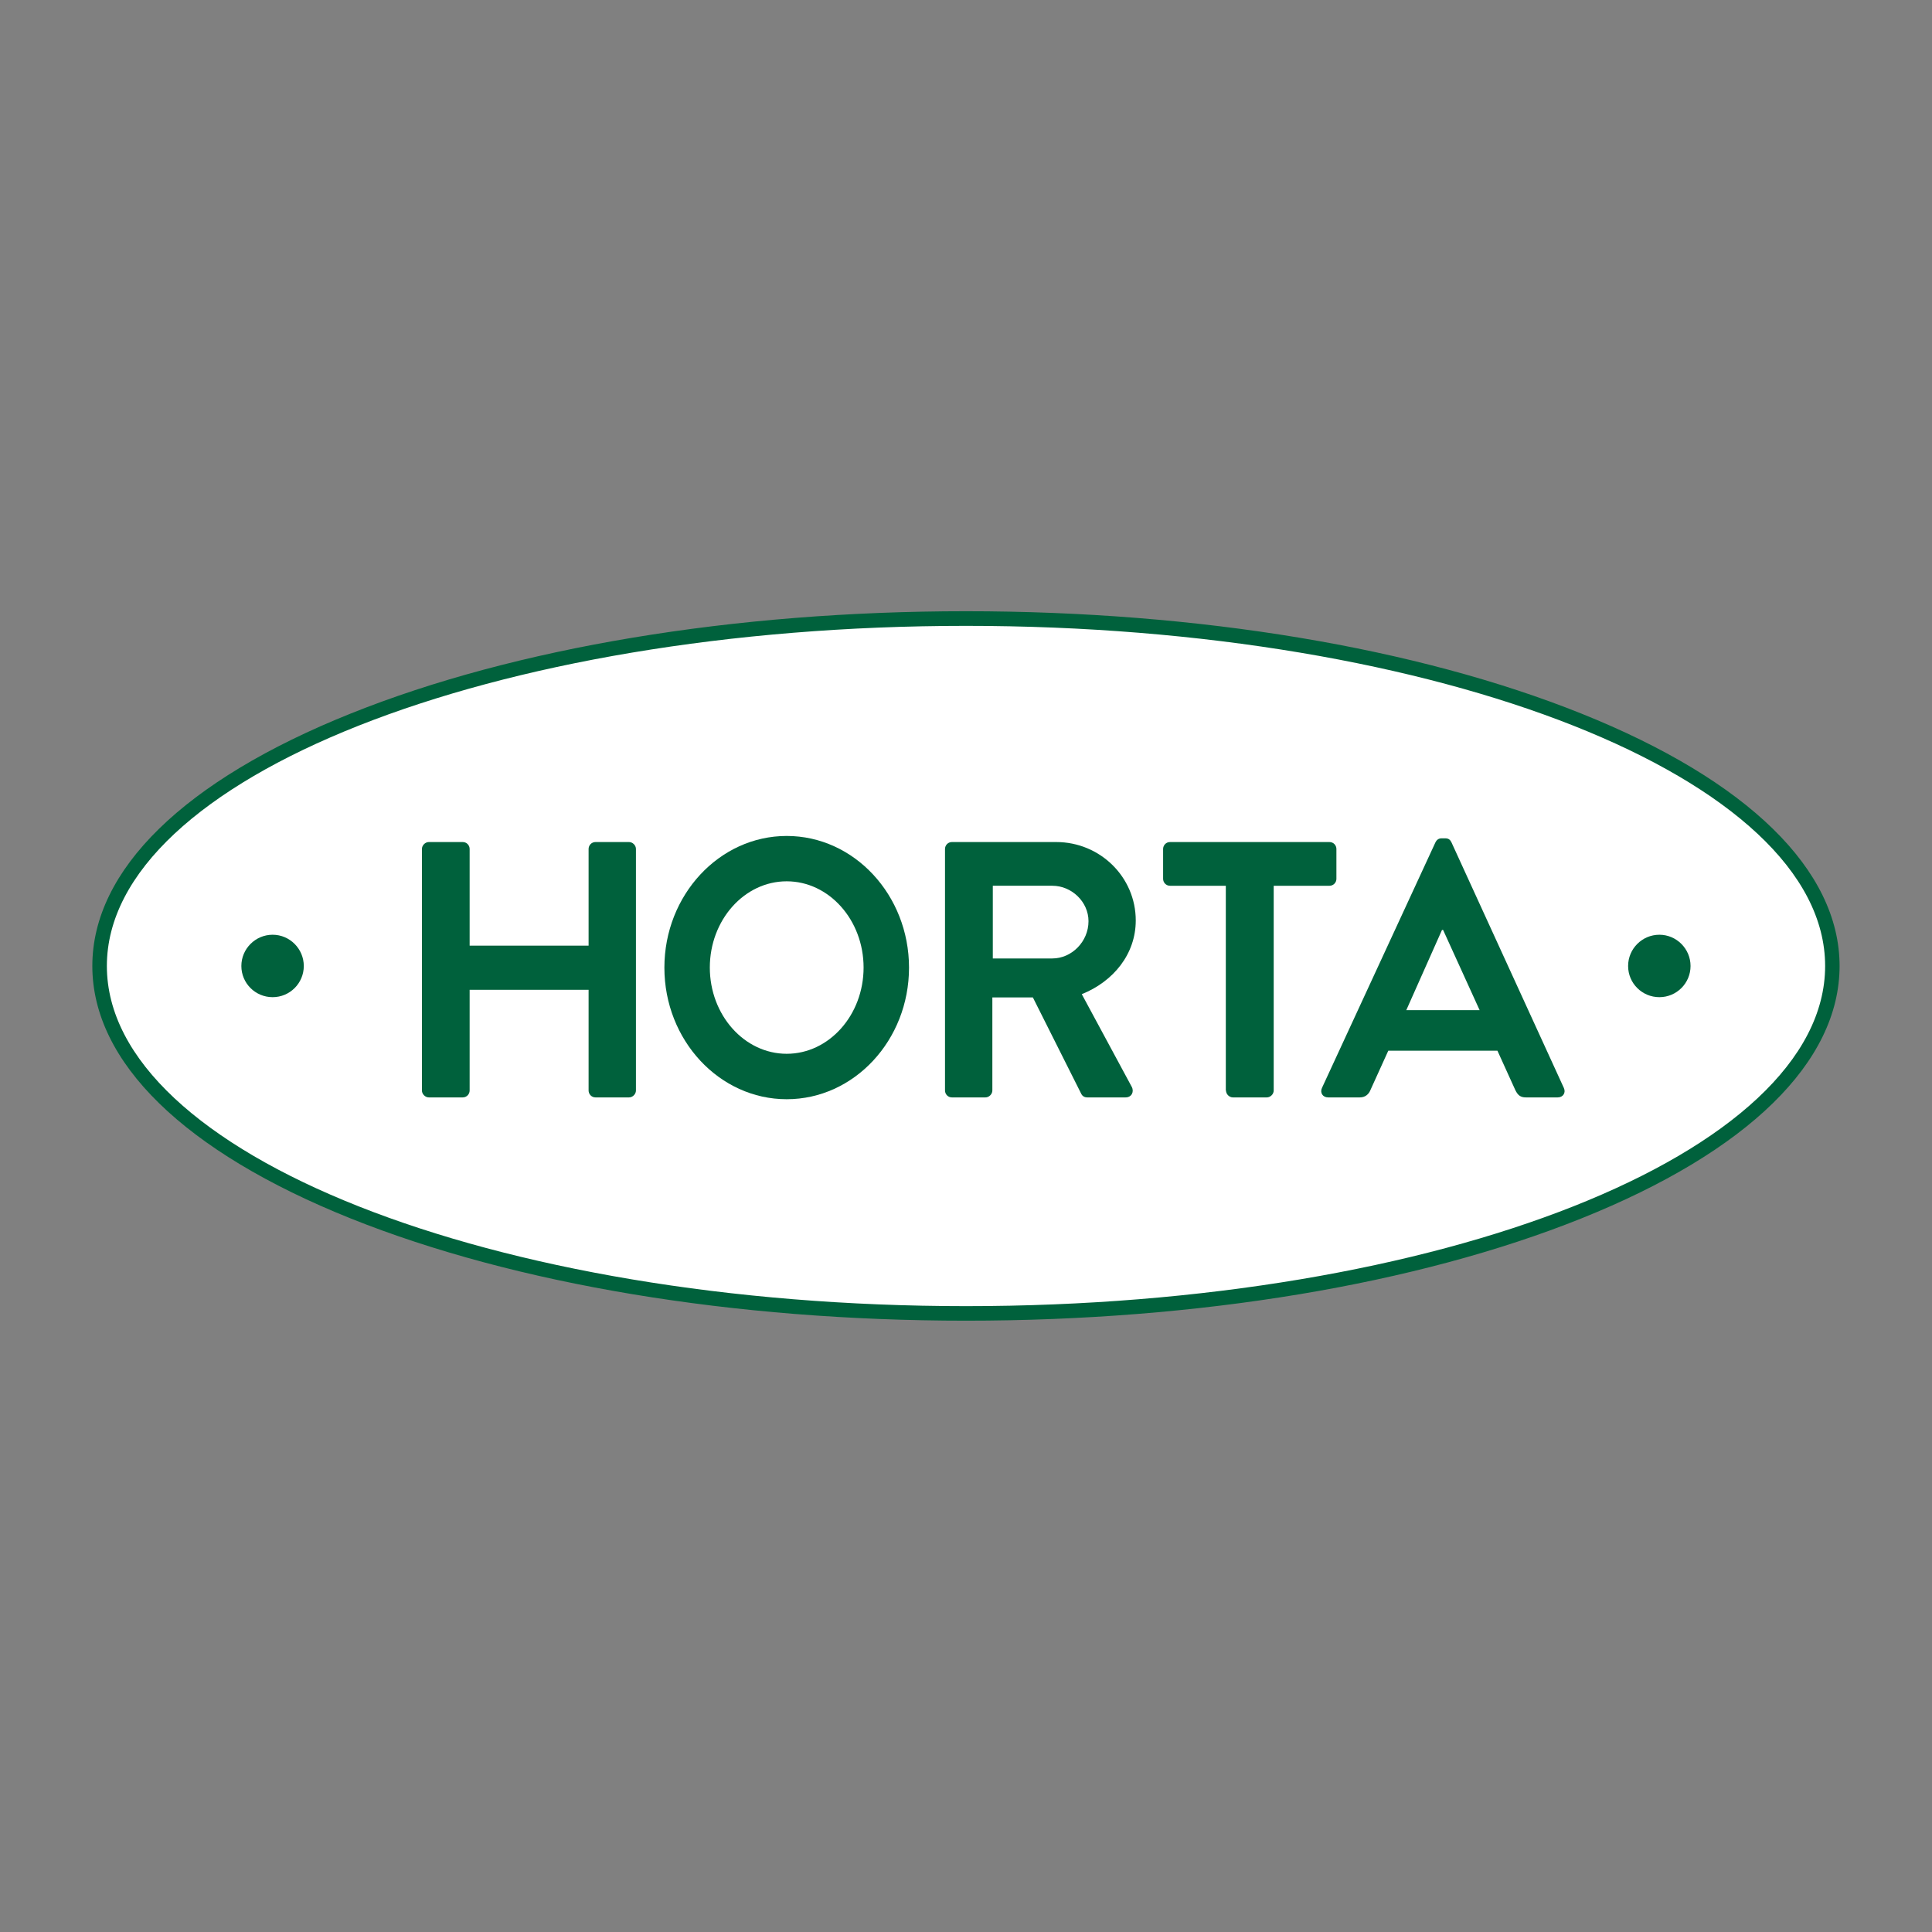 <?xml version="1.0" encoding="UTF-8"?>
<svg id="Laag_1" data-name="Laag 1" xmlns="http://www.w3.org/2000/svg" viewBox="0 0 212.6 212.6">
  <rect x="0" y="0" width="212.6" height="212.6" fill="#808080" stroke="none"/>
  <path d="M106.16,144.99c-25.26,0-49.03-3.94-66.91-11.1-18.11-7.25-28.09-16.98-28.09-27.4s9.98-20.15,28.09-27.4c17.89-7.16,41.65-11.1,66.91-11.1s49.03,3.94,66.91,11.1c18.11,7.25,28.09,16.98,28.09,27.4s-9.98,20.15-28.09,27.4c-17.88,7.16-41.65,11.1-66.91,11.1Z" fill="#fff" stroke-width="0"/>
  <path d="M106.3,145.33c-25.56,0-49.61-4-67.71-11.25-18.33-7.35-28.43-17.21-28.43-27.78s10.09-20.43,28.43-27.78c18.1-7.26,42.15-11.26,67.71-11.26s49.61,4,67.71,11.26c18.33,7.35,28.42,17.22,28.42,27.78s-10.09,20.43-28.42,27.78c-18.1,7.26-42.15,11.25-67.71,11.25ZM106.3,68.87c-52.13,0-94.54,16.79-94.54,37.43s42.41,37.43,94.54,37.43,94.54-16.79,94.54-37.43-42.41-37.43-94.54-37.43Z" fill="#00613c" stroke-width="0"/>
  <g>
    <path d="M154.75,111.16l3.93-8.83h.12l4.02,8.83h-8.07ZM146.15,120.76h3.49c.64,0,1-.4,1.16-.8l1.97-4.34h12.01l1.97,4.34c.28.56.56.8,1.17.8h3.49c.6,0,.92-.52.68-1.04l-12.37-27.03c-.12-.24-.28-.44-.68-.44h-.4c-.36,0-.56.2-.68.44l-12.49,27.03c-.24.52.08,1.04.68,1.04" fill="#00613c" stroke-width="0"/>
    <path d="M134.91,120c0,.4.36.76.76.76h3.73c.4,0,.76-.36.76-.76v-22.53h6.14c.44,0,.76-.36.76-.76v-3.29c0-.4-.32-.76-.76-.76h-17.55c-.44,0-.76.36-.76.76v3.29c0,.4.32.76.76.76h6.14v22.53Z" fill="#00613c" stroke-width="0"/>
    <path d="M109.25,105.46v-7.99h6.55c2.13,0,3.98,1.77,3.98,3.9,0,2.25-1.85,4.1-3.98,4.1h-6.55ZM103.99,120c0,.4.32.76.76.76h3.69c.4,0,.76-.36.76-.76v-10.24h4.46l5.34,10.64c.08.16.28.36.64.36h4.22c.68,0,.96-.64.68-1.16l-5.5-10.2c3.49-1.4,5.94-4.42,5.94-8.11,0-4.78-3.93-8.63-8.75-8.63h-11.48c-.44,0-.76.36-.76.76v26.58Z" fill="#00613c" stroke-width="0"/>
    <path d="M46.43,120c0,.4.36.76.76.76h3.73c.44,0,.76-.36.76-.76v-11.08h13.09v11.08c0,.4.32.76.76.76h3.69c.4,0,.76-.36.76-.76v-26.58c0-.4-.36-.76-.76-.76h-3.69c-.44,0-.76.36-.76.76v10.64h-13.09v-10.64c0-.4-.32-.76-.76-.76h-3.73c-.4,0-.76.36-.76.76v26.58Z" fill="#00613c" stroke-width="0"/>
    <path d="M86.57,120.96c-7.42,0-13.46-6.5-13.46-14.48s6.04-14.49,13.46-14.49,13.46,6.5,13.46,14.49-6.04,14.48-13.46,14.48ZM86.57,96.98c-4.67,0-8.46,4.26-8.46,9.49s3.8,9.49,8.46,9.49,8.46-4.26,8.46-9.49-3.8-9.49-8.46-9.49Z" fill="#00613c" stroke-width="0"/>
  </g>
  <path d="M30,109.73c1.9,0,3.43-1.54,3.43-3.43s-1.54-3.44-3.43-3.44-3.44,1.54-3.44,3.44,1.54,3.43,3.44,3.43" fill="#00613c" stroke-width="0"/>
  <path d="M182.6,109.73c1.9,0,3.43-1.54,3.43-3.43s-1.54-3.44-3.43-3.44-3.44,1.54-3.44,3.44,1.54,3.43,3.44,3.43" fill="#00613c" stroke-width="0"/>
</svg>